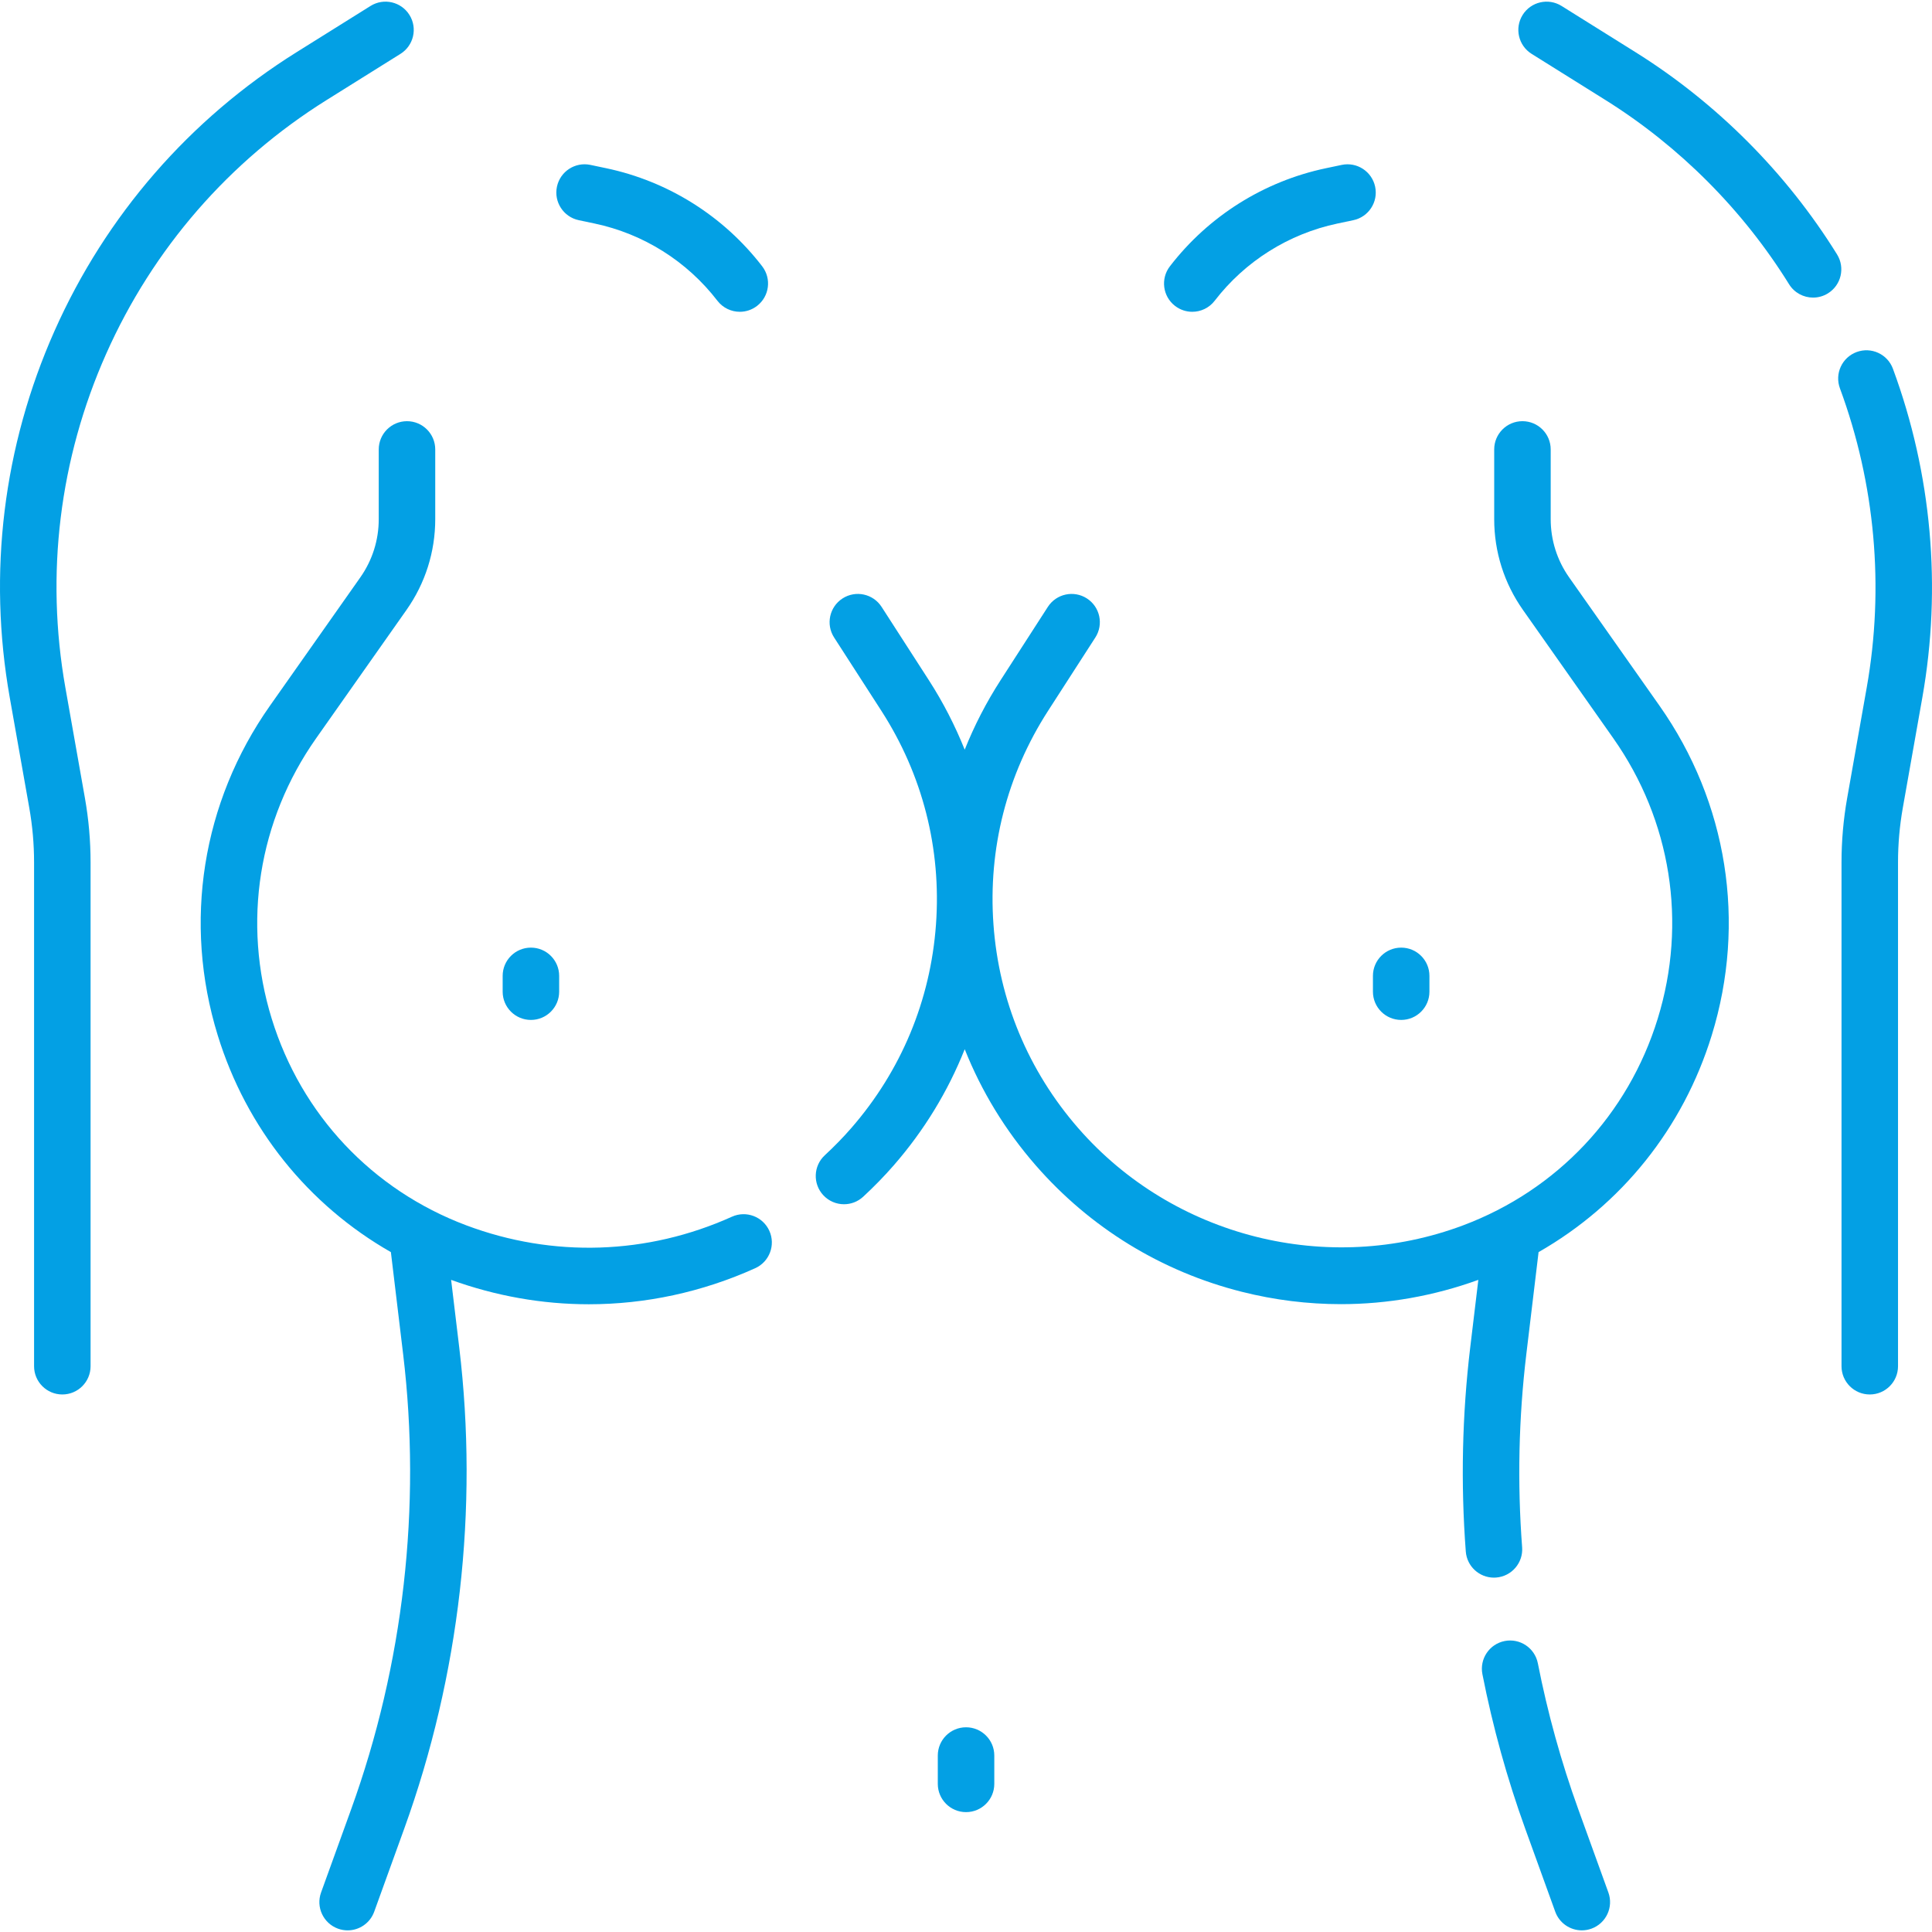 <?xml version="1.0" encoding="UTF-8"?> <svg xmlns="http://www.w3.org/2000/svg" xmlns:xlink="http://www.w3.org/1999/xlink" xmlns:svgjs="http://svgjs.com/svgjs" width="512" height="512" x="0" y="0" viewBox="0 0 512.918 512.918" style="enable-background:new 0 0 512 512" xml:space="preserve" class=""> <g> <g xmlns="http://www.w3.org/2000/svg"> <path d="m194.327 323.014c-22.458 10.132-47.511 10.945-70.543 2.291-24.969-9.384-43.796-29.385-51.652-54.876s-3.556-52.621 11.8-74.432l23.985-34.07c4.993-7.093 7.632-15.426 7.632-24.1v-18.509c0-4.142-3.358-7.5-7.5-7.5s-7.5 3.358-7.5 7.5v18.509c0 5.566-1.693 10.914-4.897 15.465l-23.985 34.07c-18.048 25.637-23.103 57.523-13.869 87.485 7.615 24.708 24.004 45.02 45.975 57.571l3.251 27.081c4.875 40.607.1 82.402-13.809 120.865l-7.979 22.065c-1.408 3.895.607 8.195 4.503 9.604.842.305 1.703.449 2.55.449 3.069 0 5.95-1.898 7.054-4.952l7.979-22.065c14.701-40.655 19.748-84.832 14.595-127.754l-2.151-17.924c11.897 4.307 24.232 6.474 36.551 6.474 15.043 0 30.055-3.201 44.181-9.574 3.775-1.704 5.456-6.145 3.752-9.921-1.706-3.776-6.149-5.456-9.923-3.752z" fill="#03a0e4" data-original="#000000" style=""></path> <path d="m416.585 153.291c-3.204-4.551-4.897-9.899-4.897-15.465v-18.509c0-4.142-3.358-7.5-7.5-7.5s-7.5 3.358-7.5 7.5v18.509c0 8.674 2.639 17.008 7.632 24.1l23.985 34.07c15.355 21.812 19.656 48.941 11.8 74.432-7.856 25.492-26.683 45.493-51.652 54.877-35.908 13.493-76.971 3.134-102.181-25.779-13.276-15.227-21.063-33.925-22.521-54.074-1.458-20.148 3.558-39.773 14.504-56.751l12.542-19.454c2.244-3.481 1.242-8.123-2.24-10.368-3.481-2.242-8.123-1.242-10.368 2.24l-12.542 19.454c-3.803 5.899-6.981 12.075-9.534 18.457-2.553-6.381-5.72-12.56-9.522-18.457l-12.542-19.454c-2.246-3.482-6.886-4.483-10.368-2.24-3.481 2.245-4.484 6.886-2.24 10.368l12.542 19.454c10.946 16.979 15.961 36.603 14.504 56.751-1.458 20.149-9.245 38.847-22.521 54.074-2.142 2.456-4.493 4.87-6.988 7.174-3.043 2.811-3.231 7.556-.421 10.598 1.479 1.601 3.492 2.412 5.512 2.412 1.819 0 3.645-.658 5.086-1.99 2.891-2.67 5.622-5.475 8.117-8.336 8.09-9.278 14.406-19.673 18.844-30.832 4.441 11.159 10.761 21.553 18.851 30.832 14.454 16.578 33.367 28.185 54.693 33.565 8.695 2.194 17.526 3.286 26.335 3.286 12.359 0 24.666-2.172 36.479-6.448l-2.152 17.924c-2.151 17.92-2.548 36.155-1.179 54.196.299 3.938 3.586 6.933 7.471 6.933.19 0 .382-.007.575-.022 4.13-.313 7.225-3.916 6.911-8.046-1.295-17.07-.919-34.321 1.116-51.273l3.251-27.08c21.971-12.551 38.36-32.864 45.975-57.572 9.234-29.961 4.179-61.848-13.869-87.484z" fill="#03a0e4" data-original="#000000" style=""></path> <path d="m140.949 270.777c4.142 0 7.5-3.358 7.5-7.5v-4.196c0-4.142-3.358-7.5-7.5-7.5s-7.5 3.358-7.5 7.5v4.196c0 4.142 3.358 7.5 7.5 7.5z" fill="#03a0e4" data-original="#000000" style=""></path> <path d="m364.494 263.277c0 4.142 3.358 7.5 7.5 7.5s7.5-3.358 7.5-7.5v-4.196c0-4.142-3.358-7.5-7.5-7.5s-7.5 3.358-7.5 7.5z" fill="#03a0e4" data-original="#000000" style=""></path> <path d="m419.022 480.363c-4.543-12.565-8.158-25.613-10.745-38.781-.798-4.065-4.746-6.712-8.805-5.914-4.064.798-6.712 4.74-5.914 8.805 2.733 13.917 6.554 27.708 11.357 40.991l7.979 22.065c1.104 3.053 3.984 4.952 7.054 4.952.847 0 1.708-.145 2.55-.449 3.896-1.409 5.911-5.708 4.503-9.604z" fill="#03a0e4" data-original="#000000" style=""></path> <path d="m256.471 458.57c-4.142 0-7.5 3.358-7.5 7.5v7.523c0 4.142 3.358 7.5 7.5 7.5s7.5-3.358 7.5-7.5v-7.523c0-4.142-3.358-7.5-7.5-7.5z" fill="#03a0e4" data-original="#000000" style=""></path> <path d="m86.722 26.552 19.598-12.253c3.512-2.196 4.579-6.823 2.383-10.335-2.196-3.513-6.823-4.58-10.335-2.383l-19.598 12.252c-28.435 17.777-50.667 43.37-64.292 74.012-13.627 30.642-17.739 64.293-11.893 97.315l5.195 29.344c.84 4.748 1.267 9.599 1.267 14.418v133.79c0 4.142 3.358 7.5 7.5 7.5s7.5-3.358 7.5-7.5v-133.79c0-5.694-.503-11.424-1.496-17.033l-5.195-29.345c-5.323-30.066-1.579-60.705 10.828-88.604s32.648-51.202 58.538-67.388z" fill="#03a0e4" data-original="#000000" style=""></path> <path d="m153.653 58.457 4.193.883c12.958 2.729 24.542 10.012 32.617 20.508 1.478 1.92 3.701 2.928 5.95 2.928 1.596 0 3.205-.507 4.567-1.556 3.283-2.526 3.897-7.234 1.372-10.518-10.253-13.329-24.961-22.577-41.416-26.041l-4.193-.883c-4.05-.853-8.031 1.74-8.884 5.793s1.741 8.033 5.794 8.886z" fill="#03a0e4" data-original="#000000" style=""></path> <path d="m502.544 97.895c-1.435-3.885-5.745-5.871-9.634-4.437-3.886 1.436-5.872 5.749-4.437 9.634 9.367 25.359 11.827 52.833 7.114 79.452l-5.195 29.345c-.992 5.606-1.496 11.337-1.496 17.033v133.79c0 4.142 3.358 7.5 7.5 7.5s7.5-3.358 7.5-7.5v-133.79c0-4.821.426-9.672 1.266-14.418l5.195-29.345c5.176-29.236 2.474-59.412-7.813-87.264z" fill="#03a0e4" data-original="#000000" style=""></path> <path d="m487.715 67.552c-13.426-21.638-31.941-40.214-53.542-53.718l-19.598-12.253c-3.513-2.196-8.14-1.129-10.335 2.383-2.196 3.512-1.129 8.14 2.383 10.335l19.598 12.253c19.667 12.296 36.524 29.208 48.748 48.908 1.42 2.289 3.872 3.547 6.38 3.547 1.35 0 2.716-.364 3.947-1.128 3.52-2.184 4.603-6.808 2.419-10.327z" fill="#03a0e4" data-original="#000000" style=""></path> <path d="m311.962 81.22c1.363 1.048 2.971 1.556 4.567 1.556 2.249 0 4.473-1.007 5.95-2.928 8.074-10.497 19.658-17.78 32.617-20.508l4.193-.883c4.053-.853 6.647-4.831 5.793-8.884-.854-4.054-4.833-6.648-8.884-5.793l-4.192.882c-16.455 3.464-31.164 12.712-41.417 26.041-2.524 3.283-1.91 7.991 1.373 10.517z" fill="#03a0e4" data-original="#000000" style=""></path> </g> </g> </svg> 